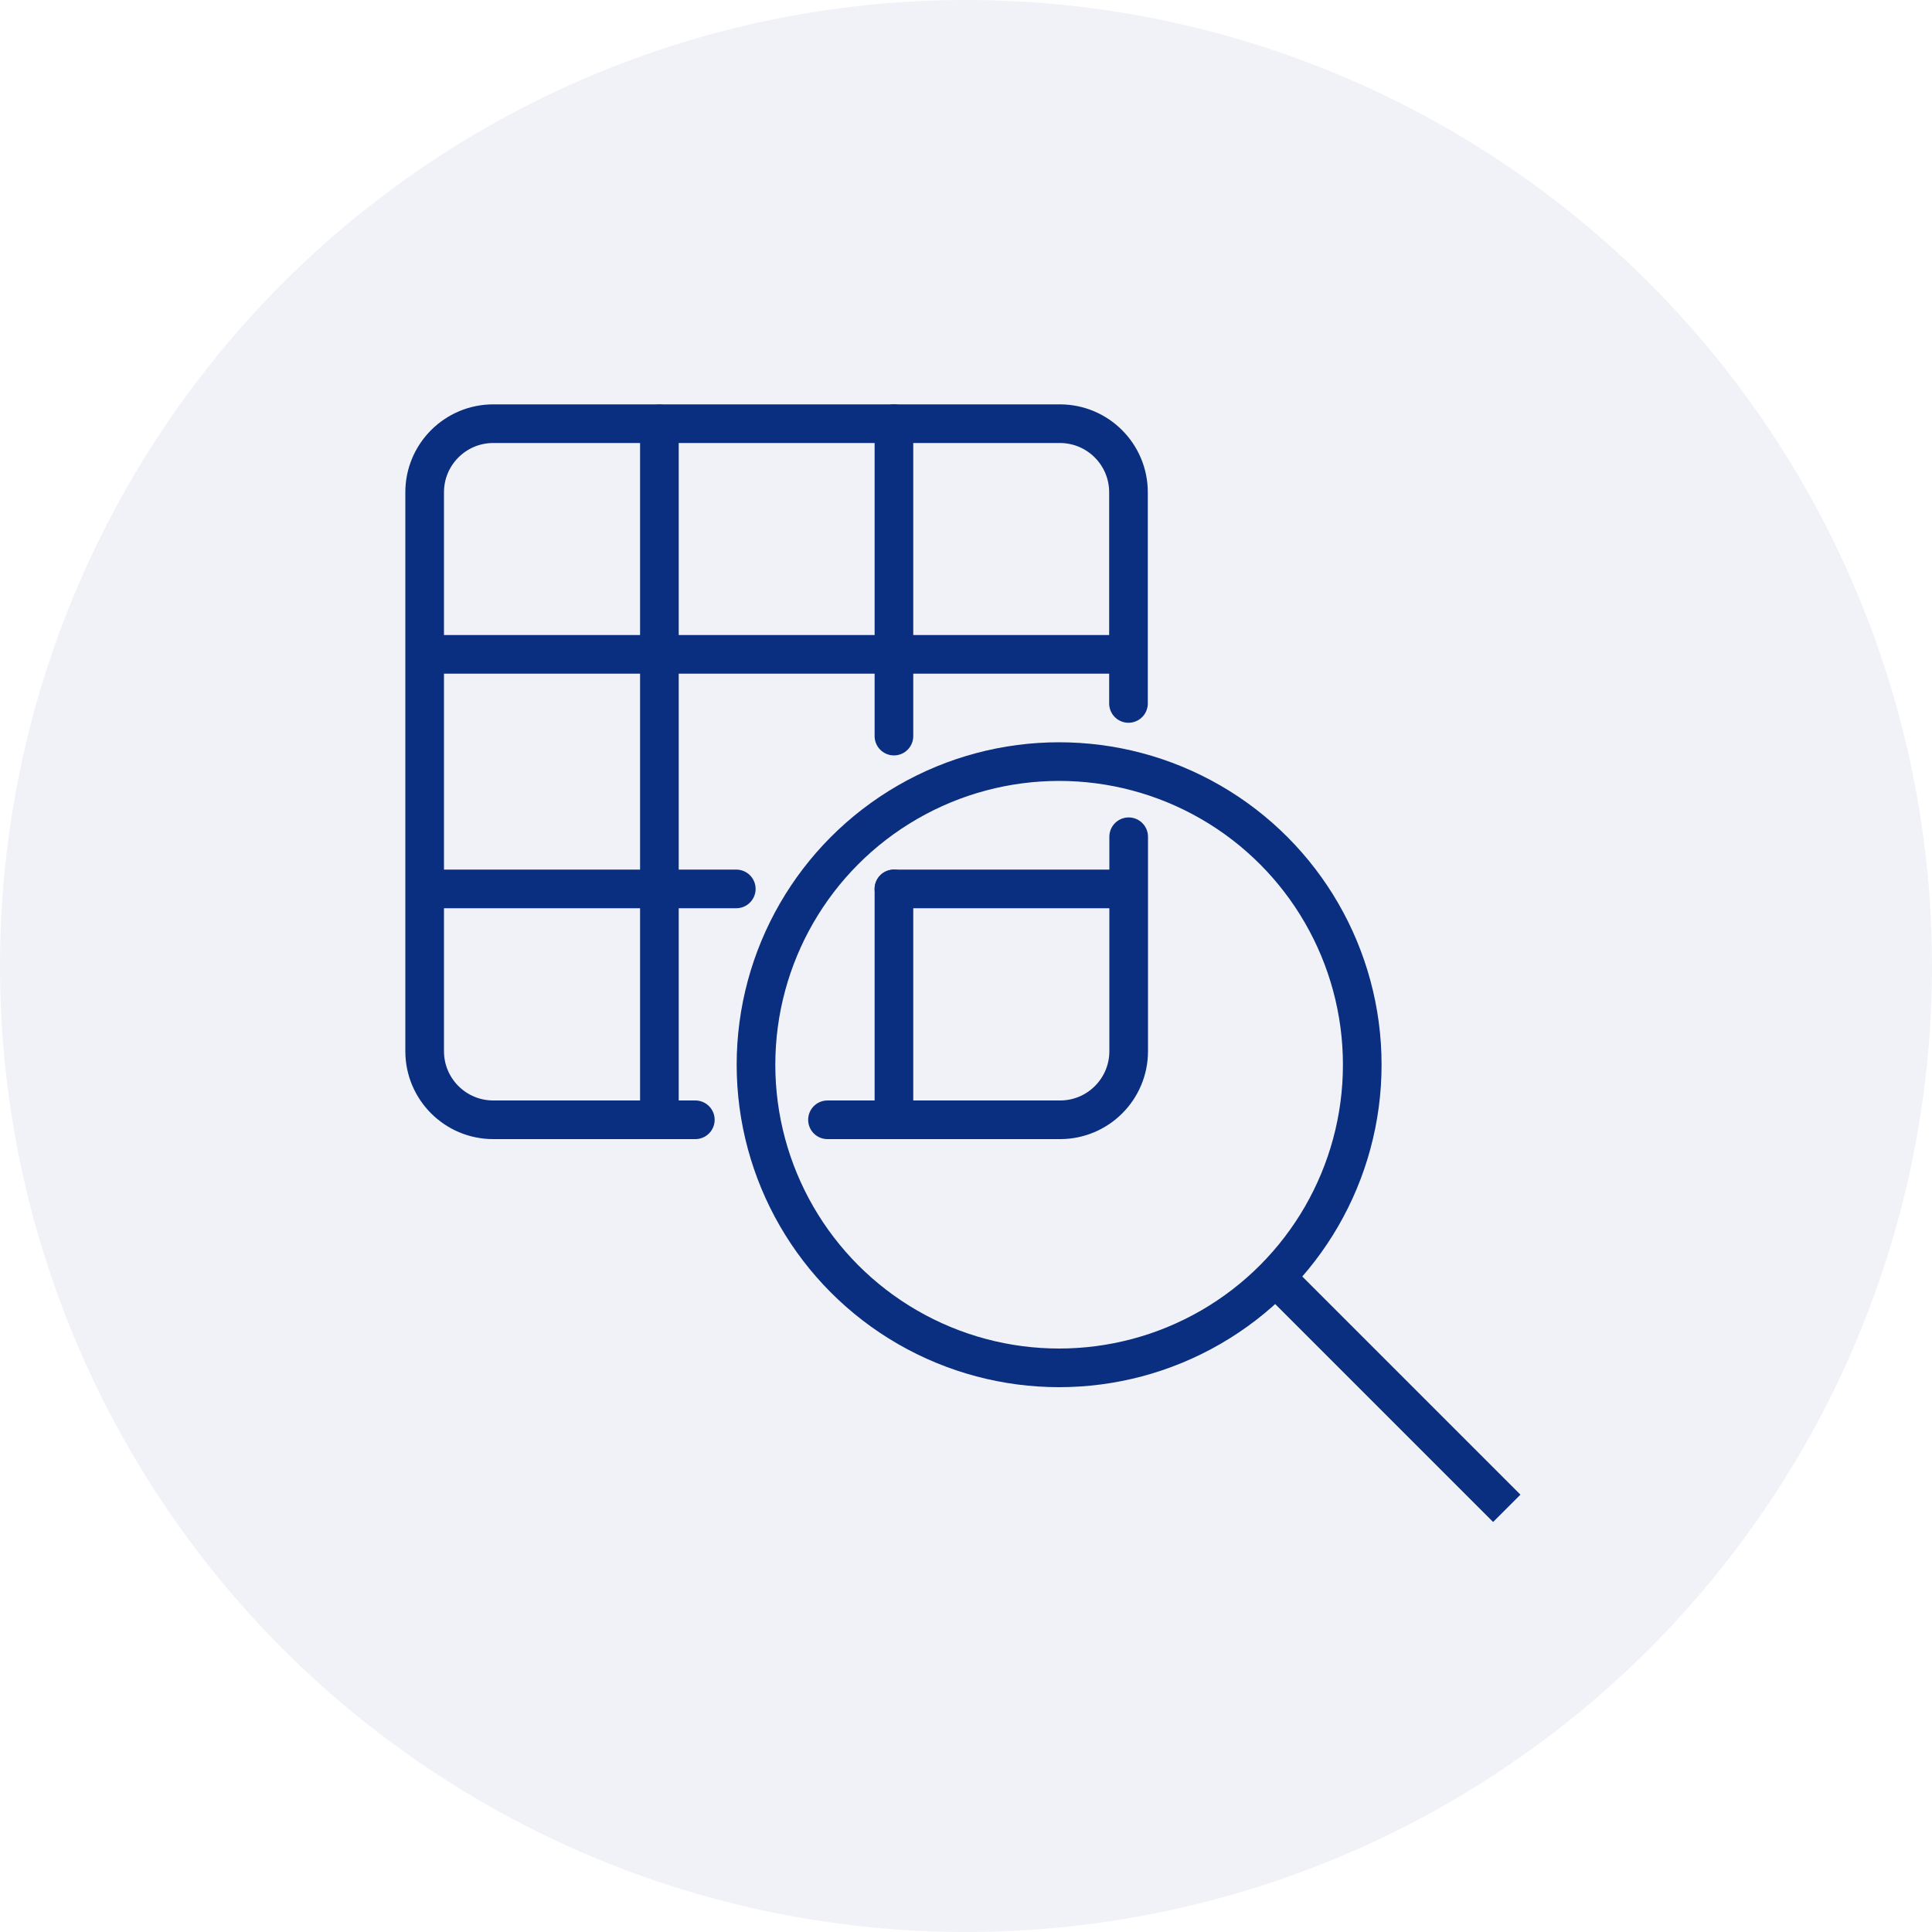 <?xml version="1.0" encoding="UTF-8"?><svg id="b" xmlns="http://www.w3.org/2000/svg" viewBox="0 0 100 100"><g id="c"><circle cx="50" cy="50" r="50" fill="#002e80" opacity=".06" stroke-width="0"/><line x1="34.13" y1="21.94" x2="34.13" y2="57.95" fill="none" stroke="#0a2e80" stroke-linecap="round" stroke-miterlimit="10" stroke-width="2"/><polyline points="46.27 57.96 46.27 46.23 46.27 46.01" fill="none" stroke="#0a2e80" stroke-linecap="round" stroke-miterlimit="10" stroke-width="2"/><polyline points="46.27 38.1 46.27 33.87 46.27 21.93" fill="none" stroke="#0a2e80" stroke-linecap="round" stroke-miterlimit="10" stroke-width="2"/><path d="m58.41,36.41v-10.93c0-1.96-1.59-3.55-3.55-3.55h-29.33c-1.96,0-3.55,1.59-3.55,3.55v28.93c0,1.96,1.59,3.55,3.55,3.55h10.46" fill="none" stroke="#0a2e80" stroke-linecap="round" stroke-miterlimit="10" stroke-width="2"/><path d="m42.83,57.96h12.04c1.96,0,3.55-1.59,3.55-3.55v-11.1" fill="none" stroke="#0a2e80" stroke-linecap="round" stroke-miterlimit="10" stroke-width="2"/><line x1="58.21" y1="33.87" x2="22.19" y2="33.87" fill="none" stroke="#0a2e80" stroke-linecap="round" stroke-miterlimit="10" stroke-width="2"/><polyline points="22.19 46.01 34.14 46.01 38.11 46.01" fill="none" stroke="#0a2e80" stroke-linecap="round" stroke-miterlimit="10" stroke-width="2"/><polyline points="46.27 46.01 46.51 46.01 58.21 46.01" fill="none" stroke="#0a2e80" stroke-linecap="round" stroke-miterlimit="10" stroke-width="2"/><circle cx="54.82" cy="55.11" r="15.69" fill="none" stroke="#0a2e80" stroke-miterlimit="10" stroke-width="2"/><line x1="66.09" y1="66.17" x2="77.99" y2="78.07" fill="none" stroke="#0a2e80" stroke-miterlimit="10" stroke-width="2"/></g></svg>